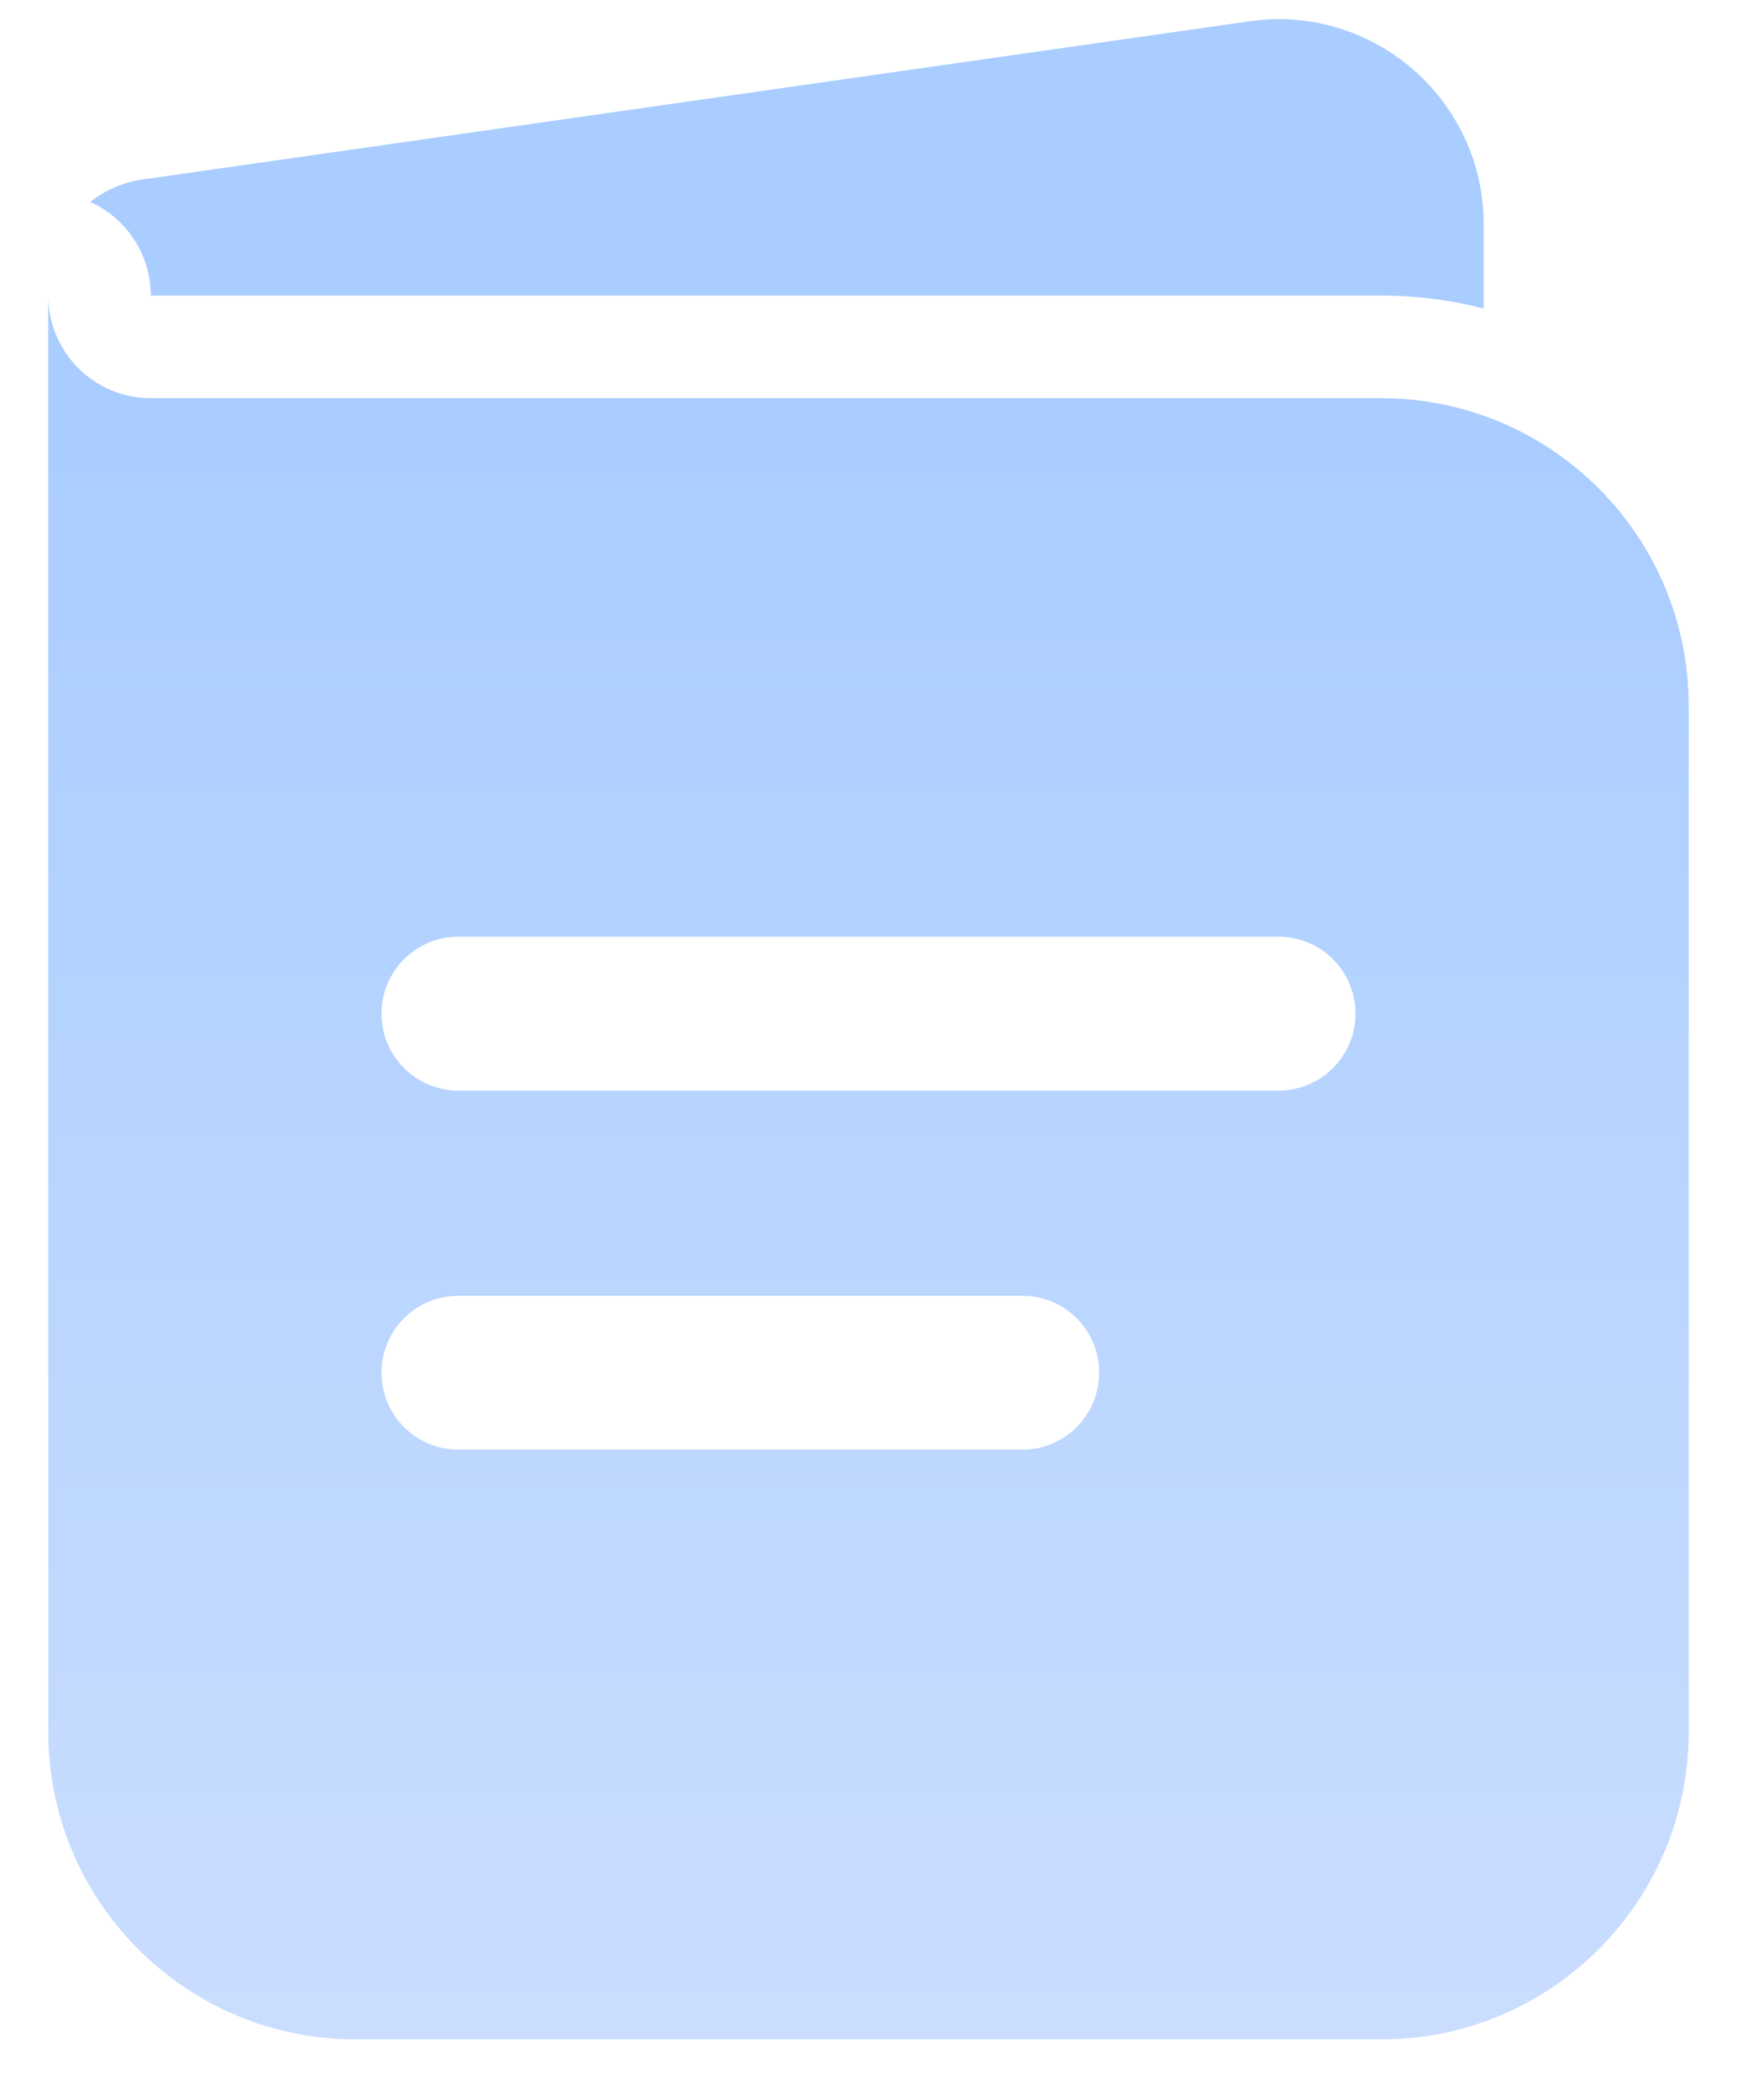 <svg width="24" height="29" viewBox="0 0 24 29" fill="none" xmlns="http://www.w3.org/2000/svg">
<path fill-rule="evenodd" clip-rule="evenodd" d="M0.667 4.082V23.915C0.667 26.263 2.569 28.165 4.917 28.165H19.083C21.43 28.165 23.333 26.263 23.333 23.915V9.749C23.333 7.402 21.43 5.499 19.083 5.499H2.083C1.301 5.499 0.667 4.865 0.667 4.082ZM5.271 13.999C5.271 13.412 5.746 12.936 6.333 12.936H17.666C18.253 12.936 18.729 13.412 18.729 13.999C18.729 14.586 18.253 15.061 17.666 15.061H6.333C5.746 15.061 5.271 14.586 5.271 13.999ZM5.271 18.957C5.271 18.37 5.746 17.895 6.333 17.895H14.125C14.712 17.895 15.187 18.37 15.187 18.957C15.187 19.544 14.712 20.02 14.125 20.02H6.333C5.746 20.02 5.271 19.544 5.271 18.957Z" fill="url(#paint0_linear_183_774)"/>
<path d="M1.246 2.789C1.739 3.01 2.083 3.506 2.083 4.082H19.083C19.572 4.082 20.047 4.144 20.5 4.261V3.099C20.5 1.375 18.973 0.05 17.266 0.294L1.969 2.479C1.697 2.518 1.45 2.628 1.246 2.789Z" fill="url(#paint1_linear_183_774)"/>
<defs>
<linearGradient id="paint0_linear_183_774" x1="12" y1="0.265" x2="12" y2="28.165" gradientUnits="userSpaceOnUse">
<stop offset="0.198" stop-color="#A9CDFF"/>
<stop offset="1" stop-color="#CADDFF"/>
</linearGradient>
<linearGradient id="paint1_linear_183_774" x1="12" y1="0.265" x2="12" y2="28.165" gradientUnits="userSpaceOnUse">
<stop offset="0.198" stop-color="#A9CDFF"/>
<stop offset="1" stop-color="#CADDFF"/>
</linearGradient>
</defs>
</svg>
